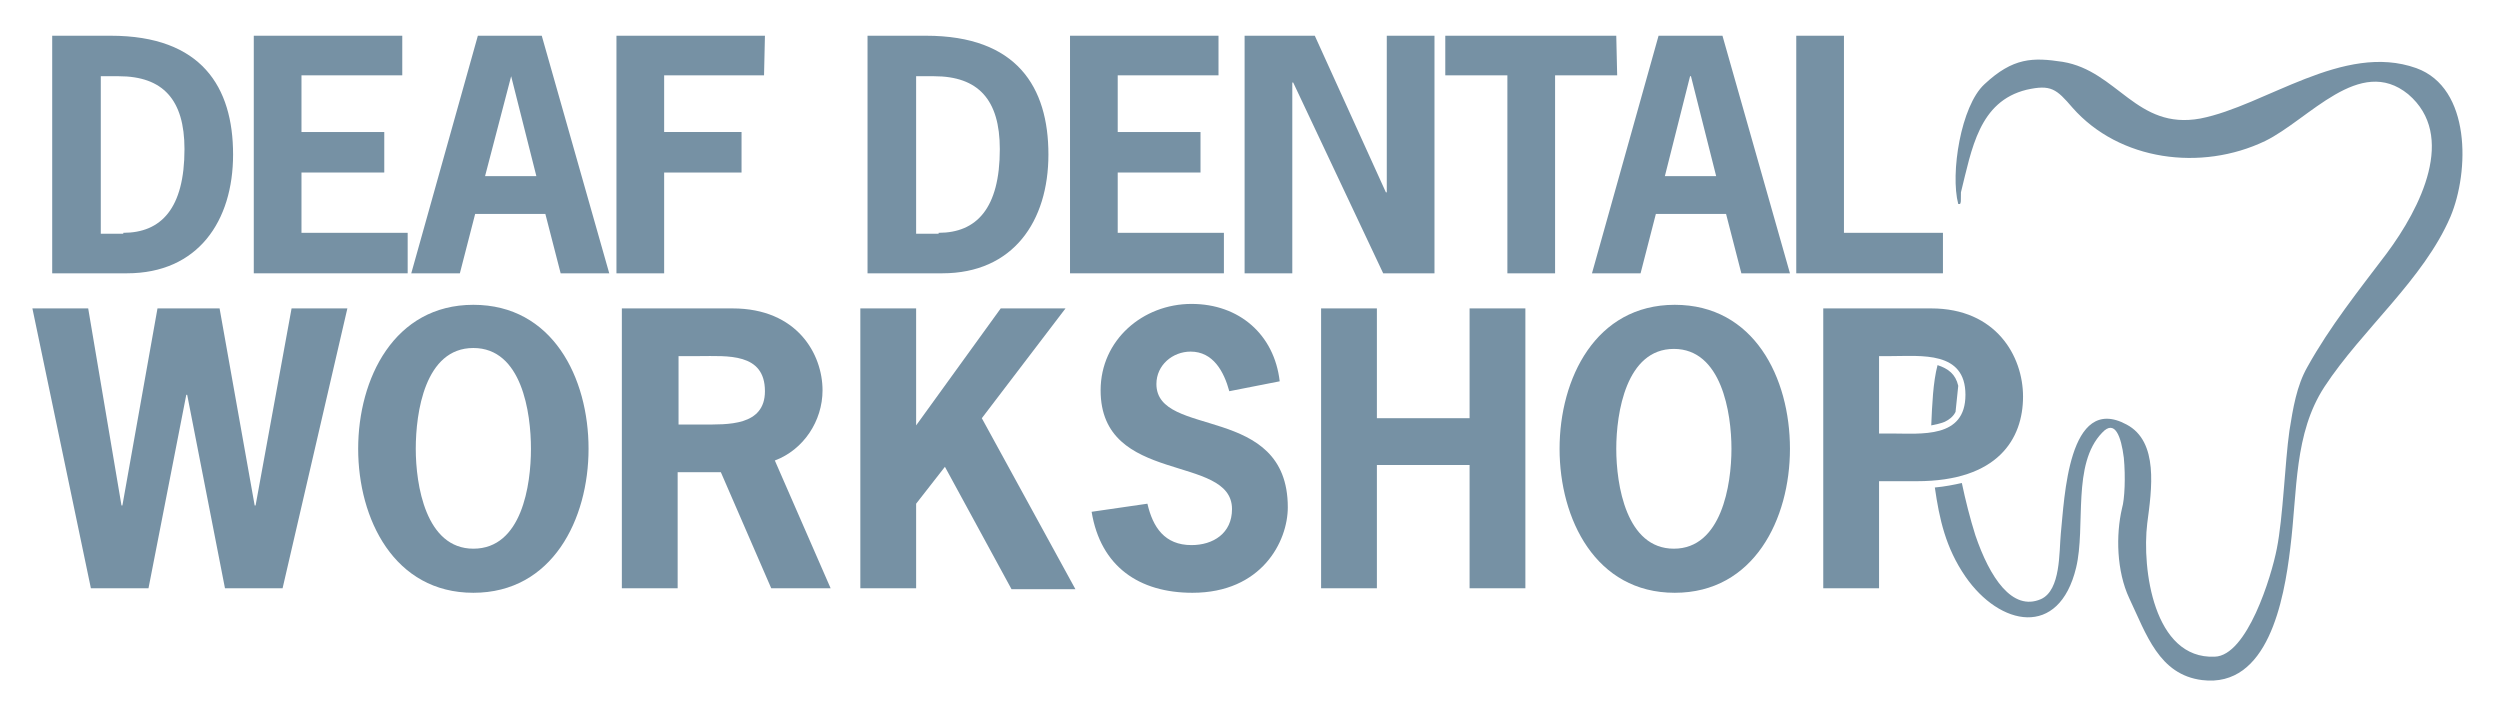 <?xml version="1.0" encoding="utf-8"?>
<svg xmlns="http://www.w3.org/2000/svg" xmlns:xlink="http://www.w3.org/1999/xlink" version="1.1" id="Ebene_1" x="0px" y="0px" viewBox="0 0 277.8 79.4" style="enable-background:new 0 0 277.8 79.4;" xml:space="preserve" width="234" height="67">
<style type="text/css">
	.st0{display:none;}
	.st1{display:inline;fill:#F59D19;}
	.st2{display:inline;fill:#4C6379;}
	.st3{display:inline;}
	.st4{fill:#F59D19;}
	.st5{fill:#FFFFFF;}
	.st6{fill:#7691A4;}
</style>
<g id="color" class="st0">
	<path class="st1" d="M12.5,3.9c10.1,0,13.6,5.7,13.6,13.2c0,7.4-3.9,13.2-11.8,13.2H6V3.9H12.5z M13.9,25.9c4.2,0,6.8-2.7,6.8-9.3   c0-5.5-2.4-8.1-7.3-8.1h-2V26L13.9,25.9L13.9,25.9z"/>
	<path class="st1" d="M44.9,8.4H33.8v6.3H43v4.5h-9.2v6.7h11.8v4.5H28.5V3.9H45L44.9,8.4L44.9,8.4z"/>
	<path class="st1" d="M68,30.4h-5.4l-1.7-6.6H53l-1.7,6.6h-5.4L53.3,4h7.1L68,30.4z M57,8.5L57,8.5l-2.9,11.1h5.7L57,8.5z"/>
	<path class="st1" d="M85.2,8.4H74v6.3h8.6v4.5H74v11.2h-5.3V3.9h16.5V8.4z"/>
	<path class="st1" d="M103.1,3.9c10.1,0,13.6,5.7,13.6,13.2c0,7.4-3.9,13.2-11.8,13.2h-8.3V3.9H103.1z M104.5,25.9   c4.2,0,6.8-2.7,6.8-9.3c0-5.5-2.4-8.1-7.3-8.1h-2V26L104.5,25.9L104.5,25.9z"/>
	<path class="st1" d="M135.5,8.4h-11.1v6.3h9.2v4.5h-9.2v6.7h11.8v4.5h-17.1V3.9h16.5v4.5H135.5z"/>
	<path class="st1" d="M146.4,3.9l7.9,17.4h0.1V3.9h5.3v26.4H154L144,9.1h-0.1v21.2h-5.3V3.9H146.4z"/>
	<path class="st1" d="M180,8.4h-6.9v22h-5.3v-22h-6.9V3.9h19L180,8.4L180,8.4z"/>
	<path class="st1" d="M199.1,30.4h-5.4l-1.7-6.6h-7.8l-1.7,6.6H177L184.4,4h7.1L199.1,30.4z M188.1,8.5H188l-2.8,11.1h5.7L188.1,8.5   z"/>
	<path class="st1" d="M205.1,25.9h11v4.5h-16.3V3.9h5.3V25.9z"/>
	<path class="st2" d="M31.7,65.4h-6.4l-4.2-21.5H21l-4.2,21.5h-6.4L3.9,34.3h6.2l3.7,21.9h0.1l3.9-21.9h6.9l3.9,21.9h0.1l4-21.9h6.2   L31.7,65.4z"/>
	<path class="st2" d="M65.7,49.8c0,7.8-4,16-12.8,16S40,57.7,40,49.8c0-7.8,4-16,12.8-16S65.7,42,65.7,49.8z M46.4,49.8   c0,4,1.1,11.1,6.4,11.1c5.4,0,6.4-7.1,6.4-11.1s-1.1-11.1-6.4-11.1C47.5,38.7,46.4,45.8,46.4,49.8z"/>
	<path class="st2" d="M81.6,34.3c7.2,0,10,5.1,10,9.1c0,3.4-2.1,6.6-5.3,7.8l6.2,14.2H86l-5.6-12.9h-4.8v12.9h-6.2V34.3H81.6z    M78.3,47.2c2.7,0,6.9,0.2,6.9-3.7c0-4.3-4.2-3.9-7.3-3.9h-2.3v7.6C75.6,47.2,78.3,47.2,78.3,47.2z"/>
	<path class="st2" d="M111.5,34.3h7.2l-9.3,12.2l10.4,19h-7.1L105.2,52l-3.2,4v9.4h-6.2V34.3h6.2v13L111.5,34.3z"/>
	<path class="st2" d="M136.8,43.4c-0.6-2.2-1.8-4.4-4.3-4.4c-2,0-3.8,1.5-3.8,3.6c0,6.1,14.6,2.1,14.6,13.7c0,3.8-2.9,9.5-10.6,9.5   c-5.9,0-10.2-2.9-11.2-9l6.2-0.9c0.6,2.6,1.9,4.6,4.9,4.6c2.4,0,4.5-1.3,4.5-4c0-6.2-14.6-2.6-14.6-13.2c0-5.6,4.7-9.6,10.1-9.6   c5.3,0,9.2,3.4,9.8,8.6L136.8,43.4z"/>
	<path class="st2" d="M163.5,46.4V34.3h6.2v31.1h-6.2V51.7h-10.3v13.7H147V34.3h6.2v12.2L163.5,46.4L163.5,46.4z"/>
	<path class="st2" d="M199.2,49.8c0,7.8-4,16-12.8,16s-12.8-8.2-12.8-16s4-16,12.8-16S199.2,42,199.2,49.8z M179.9,49.8   c0,4,1.1,11.1,6.4,11.1s6.4-7.1,6.4-11.1s-1.1-11.1-6.4-11.1S179.9,45.8,179.9,49.8z"/>
	<path class="st1" d="M215.5,40.6c-0.5,1.9-0.6,4.4-0.7,6.7c0.5-0.1,1-0.2,1.5-0.4c0.4-0.2,0.9-0.5,1.2-1.1c0.1-0.9,0.2-1.9,0.3-2.9   C217.6,41.6,216.8,40.9,215.5,40.6z"/>
	<path class="st1" d="M268.7,7.6c-8.1-2.9-16.8,4.2-24,5.6c-7.1,1.3-9.2-5.3-15.3-6.3c-3.3-0.5-5.5-0.5-8.7,2.5   c-2.6,2.4-3.8,9.9-2.9,13.3c0.1,0,0.1,0,0.2,0c0.1-0.2,0.1-0.2,0.1-1.3c1.2-4.8,2-10.1,7.3-11.4c2.7-0.6,3.3-0.1,5.1,2   c5.2,5.9,14.3,7.1,21.4,3.7c4.9-2.4,10.5-9.6,15.9-5.2c5.5,4.5,1.4,12.5-2.4,17.6c-3.1,4.1-6.3,8.1-8.8,12.6   c-1.2,2.1-1.6,4.6-2,7.1c-0.5,3.5-0.7,9.6-1.4,13.1c-0.6,3.1-3.3,11.9-6.9,12c-6.8,0.3-8.1-9.8-7.5-14.8c0.5-3.8,1.3-9.1-2.3-11   c-6.5-3.5-6.9,8.3-7.3,12.1c-0.2,2.1,0,6.3-2.2,7.3c-3.2,1.4-5.7-2.4-7.3-7.1c-0.6-1.9-1.1-3.9-1.5-5.8c-0.9,0.2-1.9,0.4-3,0.5   c0.5,3.5,1.2,6.7,3.4,9.9c3.8,5.5,10.4,6.9,12.3-1c1.1-4.6-0.5-11.5,2.9-15c1.4-1.5,2.1,0.4,2.4,2.8c0.2,2.1,0.1,4.6-0.2,5.6   c-0.7,3-0.6,7,0.8,10c1.9,4,3.3,8.5,8.1,9.1c7.3,0.9,9.1-8.8,9.8-14.7c0.8-6.4,0.4-12.7,3.8-17.9c4.2-6.4,11-11.9,14-18.9   C274.6,19.1,274.8,9.8,268.7,7.6z"/>
	<path class="st2" d="M214.8,34.3c7.2,0,10.2,5.3,10.2,9.8c0,4.7-2.8,9.4-11.8,9.4H209v11.9h-6.2V34.3H214.8z M210.4,48.2   c3.4,0,8.3,0.6,8.3-4.3s-4.9-4.3-8.3-4.3h-1.3v8.6C209.1,48.2,210.4,48.2,210.4,48.2z"/>
</g>
<g id="color_white" class="st0">
	<g class="st3">
		<path class="st4" d="M12.3,3.9c10.1,0,13.6,5.7,13.6,13.2c0,7.4-3.9,13.2-11.8,13.2H5.8V3.9H12.3z M13.7,25.8    c4.2,0,6.8-2.7,6.8-9.3c0-5.5-2.4-8.1-7.3-8.1h-2v17.5h2.5V25.8z"/>
		<path class="st4" d="M44.7,8.3H33.5v6.3h9.2v4.5h-9.2v6.7h11.8v4.5H28.2V3.9h16.5V8.3z"/>
		<path class="st4" d="M67.7,30.3h-5.4l-1.7-6.6h-7.8l-1.7,6.6h-5.4l7.4-26.4h7.1L67.7,30.3z M56.8,8.4L56.8,8.4l-2.9,11.1h5.7    L56.8,8.4z"/>
		<path class="st4" d="M84.9,8.3H73.8v6.3h8.6v4.5h-8.6v11.2h-5.3V3.9H85L84.9,8.3L84.9,8.3z"/>
		<path class="st4" d="M102.9,3.9c10.1,0,13.6,5.7,13.6,13.2c0,7.4-3.9,13.2-11.8,13.2h-8.3V3.9H102.9z M104.3,25.8    c4.2,0,6.8-2.7,6.8-9.3c0-5.5-2.4-8.1-7.3-8.1h-2v17.5h2.5V25.8z"/>
		<path class="st4" d="M135.3,8.3h-11.1v6.3h9.2v4.5h-9.2v6.7H136v4.5h-17.1V3.9h16.5v4.4H135.3z"/>
		<path class="st4" d="M146.1,3.9l7.9,17.4h0.1V3.9h5.3v26.4h-5.7l-10-21.2h-0.1v21.2h-5.3V3.9H146.1z"/>
		<path class="st4" d="M179.7,8.3h-6.9v22h-5.3v-22h-6.9V3.9h19L179.7,8.3L179.7,8.3z"/>
		<path class="st4" d="M198.9,30.3h-5.4l-1.7-6.6H184l-1.7,6.6h-5.4l7.4-26.4h7.1L198.9,30.3z M187.9,8.4h-0.1L185,19.5h5.7    L187.9,8.4z"/>
		<path class="st4" d="M204.9,25.8h11v4.5h-16.3V3.9h5.3V25.8z"/>
		<path class="st5" d="M31.4,65.3H25l-4.2-21.5h-0.1l-4.2,21.5h-6.4L3.6,34.2h6.2l3.7,21.9h0.1l3.9-21.9h6.9l3.9,21.9h0.1l4-21.9    h6.2L31.4,65.3z"/>
		<path class="st5" d="M65.4,49.8c0,7.8-4,16-12.8,16s-12.8-8.2-12.8-16s4-16,12.8-16S65.4,41.9,65.4,49.8z M46.2,49.8    c0,4,1.1,11.1,6.4,11.1c5.4,0,6.4-7.1,6.4-11.1s-1-11.2-6.4-11.2S46.2,45.8,46.2,49.8z"/>
		<path class="st5" d="M81.4,34.2c7.2,0,10,5.1,10,9.1c0,3.4-2.1,6.6-5.3,7.8l6.2,14.2h-6.6l-5.6-12.9h-4.8v12.9h-6.2V34.2H81.4z     M78.1,47.1c2.7,0,6.9,0.2,6.9-3.7c0-4.3-4.2-3.9-7.3-3.9h-2.3v7.6C75.4,47.1,78.1,47.1,78.1,47.1z"/>
		<path class="st5" d="M111.2,34.2h7.2l-9.3,12.2l10.4,19h-7.1L105,51.8l-3.2,4.1v9.4h-6.2V34.2h6.2v13L111.2,34.2z"/>
		<path class="st5" d="M136.6,43.4c-0.6-2.2-1.8-4.4-4.3-4.4c-2,0-3.8,1.5-3.8,3.6c0,6.1,14.6,2.1,14.6,13.7c0,3.8-2.9,9.5-10.6,9.5    c-5.9,0-10.2-2.9-11.2-9l6.2-0.9c0.6,2.6,1.9,4.6,4.9,4.6c2.4,0,4.5-1.3,4.5-4c0-6.2-14.6-2.6-14.6-13.2c0-5.6,4.7-9.6,10.1-9.6    c5.3,0,9.2,3.4,9.8,8.6L136.6,43.4z"/>
		<path class="st5" d="M163.3,46.4V34.2h6.2v31.1h-6.2V51.6H153v13.7h-6.2V34.2h6.2v12.2H163.3z"/>
		<path class="st5" d="M198.9,49.8c0,7.8-4,16-12.8,16s-12.8-8.2-12.8-16s4-16,12.8-16S198.9,41.9,198.9,49.8z M179.6,49.8    c0,4,1.1,11.1,6.4,11.1s6.4-7.1,6.4-11.1s-1.1-11.1-6.4-11.1S179.6,45.8,179.6,49.8z"/>
		<path class="st4" d="M215.3,40.5c-0.5,1.9-0.6,4.4-0.7,6.7c0.5-0.1,1-0.2,1.5-0.4c0.4-0.2,0.9-0.5,1.2-1.1    c0.1-0.9,0.2-1.9,0.3-2.9C217.3,41.5,216.5,40.9,215.3,40.5z"/>
		<path class="st4" d="M268.5,7.5c-8.1-2.9-16.8,4.2-24,5.6c-7.1,1.3-9.2-5.3-15.3-6.3c-3.3-0.5-5.5-0.5-8.7,2.5    c-2.6,2.4-3.8,9.9-2.9,13.3c0.1,0,0.1,0,0.2,0c0.1-0.2,0.1-0.2,0.1-1.3c1.2-4.8,2-10.1,7.3-11.4c2.7-0.6,3.3-0.1,5.1,2    c5.2,5.9,14.3,7.1,21.4,3.7c4.9-2.4,10.5-9.6,15.9-5.2C273,15,269,23,265.2,28.1c-3.1,4.1-6.3,8.1-8.8,12.6    c-1.2,2.1-1.6,4.6-2,7.1c-0.5,3.5-0.7,9.6-1.4,13.1c-0.6,3.1-3.3,11.9-6.9,12c-6.8,0.3-8.1-9.8-7.5-14.8c0.5-3.8,1.3-9.1-2.3-11    c-6.5-3.5-6.9,8.3-7.3,12.1c-0.2,2.1,0,6.3-2.2,7.3c-3.2,1.4-5.7-2.4-7.3-7.1c-0.6-1.9-1.1-3.9-1.5-5.8c-0.9,0.2-1.9,0.4-3,0.5    c0.5,3.5,1.2,6.7,3.4,9.9c3.8,5.5,10.4,6.9,12.3-1c1.1-4.6-0.5-11.5,2.9-15c1.4-1.5,2.1,0.4,2.4,2.8c0.2,2.1,0.1,4.6-0.2,5.6    c-0.7,3-0.6,7,0.8,10c1.9,4,3.3,8.5,8.1,9.1c7.3,0.9,9.1-8.8,9.8-14.7c0.8-6.4,0.4-12.7,3.8-17.9c4.2-6.4,11-11.9,14-18.9    C274.4,19,274.6,9.7,268.5,7.5z"/>
		<path class="st5" d="M214.6,34.2c7.2,0,10.2,5.3,10.2,9.8c0,4.7-2.8,9.4-11.8,9.4h-4.2v11.9h-6.2V34.2H214.6z M210.1,48.1    c3.4,0,8.3,0.6,8.3-4.3s-4.9-4.3-8.3-4.3h-1.3v8.6H210.1z"/>
	</g>
</g>
<g id="white">
	<g>
		<path class="st6" d="M12.3,3.9c10.1,0,13.6,5.7,13.6,13.2c0,7.4-3.9,13.2-11.8,13.2H5.8V3.9H12.3z M13.7,25.8    c4.2,0,6.8-2.7,6.8-9.3c0-5.5-2.4-8.1-7.3-8.1h-2v17.5h2.5V25.8z"/>
		<path class="st6" d="M44.7,8.3H33.5v6.3h9.2v4.5h-9.2v6.7h11.8v4.5H28.2V3.9h16.5V8.3z"/>
		<path class="st6" d="M67.7,30.3h-5.4l-1.7-6.6h-7.8l-1.7,6.6h-5.4l7.4-26.4h7.1L67.7,30.3z M56.8,8.4L56.8,8.4l-2.9,11.1h5.7    L56.8,8.4z"/>
		<path class="st6" d="M84.9,8.3H73.8v6.3h8.6v4.5h-8.6v11.2h-5.3V3.9H85L84.9,8.3L84.9,8.3z"/>
		<path class="st6" d="M102.9,3.9c10.1,0,13.6,5.7,13.6,13.2c0,7.4-3.9,13.2-11.8,13.2h-8.3V3.9H102.9z M104.3,25.8    c4.2,0,6.8-2.7,6.8-9.3c0-5.5-2.4-8.1-7.3-8.1h-2v17.5h2.5V25.8z"/>
		<path class="st6" d="M135.3,8.3h-11.1v6.3h9.2v4.5h-9.2v6.7H136v4.5h-17.1V3.9h16.5v4.4H135.3z"/>
		<path class="st6" d="M146.1,3.9l7.9,17.4h0.1V3.9h5.3v26.4h-5.7l-10-21.2h-0.1v21.2h-5.3V3.9H146.1z"/>
		<path class="st6" d="M179.7,8.3h-6.9v22h-5.3v-22h-6.9V3.9h19L179.7,8.3L179.7,8.3z"/>
		<path class="st6" d="M198.9,30.3h-5.4l-1.7-6.6H184l-1.7,6.6h-5.4l7.4-26.4h7.1L198.9,30.3z M187.9,8.4h-0.1L185,19.5h5.7    L187.9,8.4z"/>
		<path class="st6" d="M204.9,25.8h11v4.5h-16.3V3.9h5.3V25.8z"/>
		<path class="st6" d="M31.4,65.3H25l-4.2-21.5h-0.1l-4.2,21.5h-6.4L3.6,34.2h6.2l3.7,21.9h0.1l3.9-21.9h6.9l3.9,21.9h0.1l4-21.9    h6.2L31.4,65.3z"/>
		<path class="st6" d="M65.4,49.8c0,7.8-4,16-12.8,16s-12.8-8.2-12.8-16s4-16,12.8-16S65.4,41.9,65.4,49.8z M46.2,49.8    c0,4,1.1,11.1,6.4,11.1c5.4,0,6.4-7.1,6.4-11.1s-1-11.2-6.4-11.2S46.2,45.8,46.2,49.8z"/>
		<path class="st6" d="M81.4,34.2c7.2,0,10,5.1,10,9.1c0,3.4-2.1,6.6-5.3,7.8l6.2,14.2h-6.6l-5.6-12.9h-4.8v12.9h-6.2V34.2H81.4z     M78.1,47.1c2.7,0,6.9,0.2,6.9-3.7c0-4.3-4.2-3.9-7.3-3.9h-2.3v7.6C75.4,47.1,78.1,47.1,78.1,47.1z"/>
		<path class="st6" d="M111.2,34.2h7.2l-9.3,12.2l10.4,19h-7.1L105,51.8l-3.2,4.1v9.4h-6.2V34.2h6.2v13L111.2,34.2z"/>
		<path class="st6" d="M136.6,43.4c-0.6-2.2-1.8-4.4-4.3-4.4c-2,0-3.8,1.5-3.8,3.6c0,6.1,14.6,2.1,14.6,13.7c0,3.8-2.9,9.5-10.6,9.5    c-5.9,0-10.2-2.9-11.2-9l6.2-0.9c0.6,2.6,1.9,4.6,4.9,4.6c2.4,0,4.5-1.3,4.5-4c0-6.2-14.6-2.6-14.6-13.2c0-5.6,4.7-9.6,10.1-9.6    c5.3,0,9.2,3.4,9.8,8.6L136.6,43.4z"/>
		<path class="st6" d="M163.3,46.4V34.2h6.2v31.1h-6.2V51.6H153v13.7h-6.2V34.2h6.2v12.2H163.3z"/>
		<path class="st6" d="M198.9,49.8c0,7.8-4,16-12.8,16s-12.8-8.2-12.8-16s4-16,12.8-16S198.9,41.9,198.9,49.8z M179.6,49.8    c0,4,1.1,11.1,6.4,11.1s6.4-7.1,6.4-11.1s-1.1-11.1-6.4-11.1S179.6,45.8,179.6,49.8z"/>
		<path class="st6" d="M215.3,40.5c-0.5,1.9-0.6,4.4-0.7,6.7c0.5-0.1,1-0.2,1.5-0.4c0.4-0.2,0.9-0.5,1.2-1.1    c0.1-0.9,0.2-1.9,0.3-2.9C217.3,41.5,216.5,40.9,215.3,40.5z"/>
		<path class="st6" d="M268.5,7.5c-8.1-2.9-16.8,4.2-24,5.6c-7.1,1.3-9.2-5.3-15.3-6.3c-3.3-0.5-5.5-0.5-8.7,2.5    c-2.6,2.4-3.8,9.9-2.9,13.3c0.1,0,0.1,0,0.2,0c0.1-0.2,0.1-0.2,0.1-1.3c1.2-4.8,2-10.1,7.3-11.4c2.7-0.6,3.3-0.1,5.1,2    c5.2,5.9,14.3,7.1,21.4,3.7c4.9-2.4,10.5-9.6,15.9-5.2C273,15,269,23,265.2,28.1c-3.1,4.1-6.3,8.1-8.8,12.6    c-1.2,2.1-1.6,4.6-2,7.1c-0.5,3.5-0.7,9.6-1.4,13.1c-0.6,3.1-3.3,11.9-6.9,12c-6.8,0.3-8.1-9.8-7.5-14.8c0.5-3.8,1.3-9.1-2.3-11    c-6.5-3.5-6.9,8.3-7.3,12.1c-0.2,2.1,0,6.3-2.2,7.3c-3.2,1.4-5.7-2.4-7.3-7.1c-0.6-1.9-1.1-3.9-1.5-5.8c-0.9,0.2-1.9,0.4-3,0.5    c0.5,3.5,1.2,6.7,3.4,9.9c3.8,5.5,10.4,6.9,12.3-1c1.1-4.6-0.5-11.5,2.9-15c1.4-1.5,2.1,0.4,2.4,2.8c0.2,2.1,0.1,4.6-0.2,5.6    c-0.7,3-0.6,7,0.8,10c1.9,4,3.3,8.5,8.1,9.1c7.3,0.9,9.1-8.8,9.8-14.7c0.8-6.4,0.4-12.7,3.8-17.9c4.2-6.4,11-11.9,14-18.9    C274.4,19,274.6,9.7,268.5,7.5z"/>
		<path class="st6" d="M214.6,34.2c7.2,0,10.2,5.3,10.2,9.8c0,4.7-2.8,9.4-11.8,9.4h-4.2v11.9h-6.2V34.2H214.6z M210.1,48.1    c3.4,0,8.3,0.6,8.3-4.3s-4.9-4.3-8.3-4.3h-1.3v8.6H210.1z"/>
	</g>
</g>
</svg>
